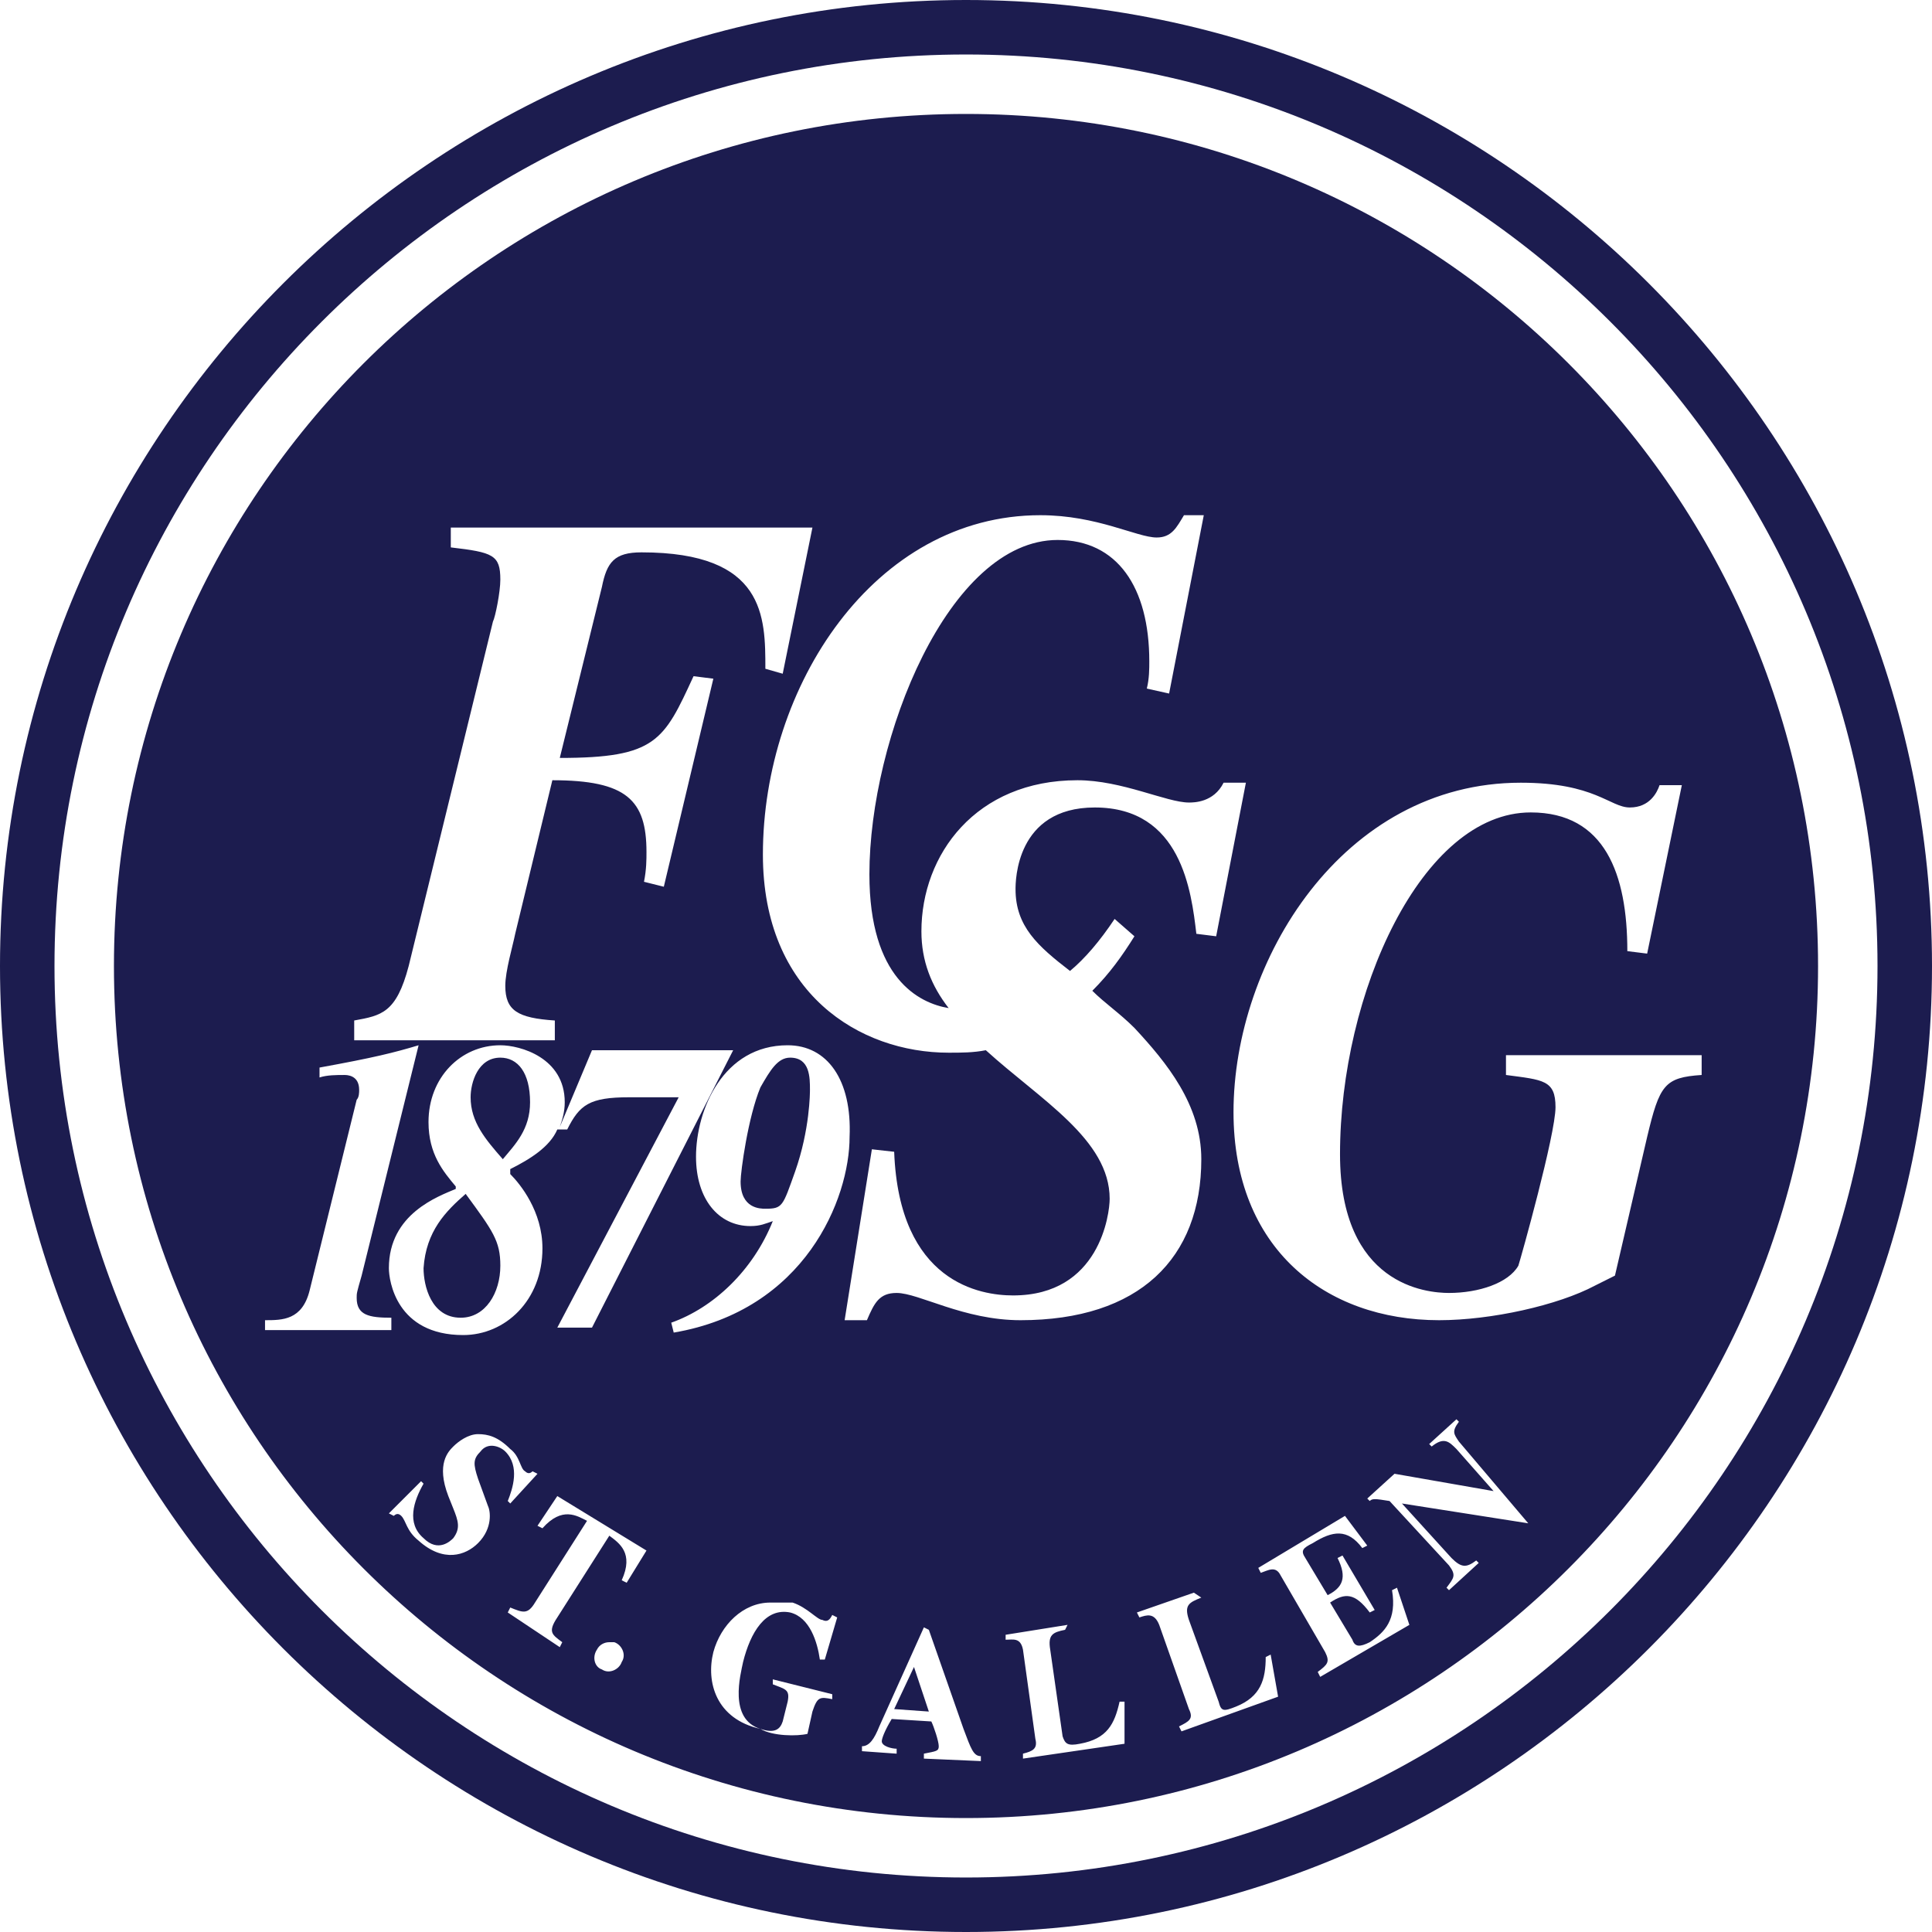 <?xml version="1.0" encoding="utf-8"?>
<!-- Generator: Adobe Illustrator 27.5.0, SVG Export Plug-In . SVG Version: 6.00 Build 0)  -->
<svg version="1.1" id="Layer_1" xmlns="http://www.w3.org/2000/svg" xmlns:xlink="http://www.w3.org/1999/xlink" x="0px" y="0px"
	 viewBox="0 0 78 78" style="enable-background:new 0 0 78 78;" xml:space="preserve">
<style type="text/css">
	.st0{fill:#1C1C4F;}
</style>
<link  id="dark-mode-custom-link" rel="stylesheet" type="text/css" xmlns=""></link>
<link  id="dark-mode-general-link" rel="stylesheet" type="text/css" xmlns=""></link>
<g>
	<path class="st0" d="M39,0C17.5,0,0,17.5,0,39s17.5,39,39,39s39-17.5,39-39S60.5,0,39,0z M39,75.8C18.7,75.8,2.2,59.3,2.2,39
		S18.7,2.2,39,2.2S75.8,18.7,75.8,39S59.3,75.8,39,75.8z"/>
	<path class="st0" d="M20.2,42.7c-0.9,0-1.2,1-1.2,1.6c0,1,0.6,1.7,1.3,2.5c0.5-0.6,1.1-1.2,1.1-2.3C21.4,43.3,20.9,42.7,20.2,42.7z
		"/>
	<path class="st0" d="M32.7,44c0-0.5,0-1.3-0.8-1.3c-0.5,0-0.8,0.5-1.2,1.2c-0.5,1.2-0.8,3.4-0.8,3.8c0,1.1,0.8,1.1,1,1.1
		c0.7,0,0.7-0.1,1.2-1.5C32.7,45.6,32.7,44.1,32.7,44z"/>
	<polygon class="st0" points="36.1,69 37.5,69.1 36.9,67.3 	"/>
	<path class="st0" d="M17.1,51.2c0,0.7,0.3,2,1.5,2c1,0,1.6-1,1.6-2.1c0-1-0.3-1.4-1.4-2.9C18,48.9,17.2,49.7,17.1,51.2z"/>
	<path class="st0" d="M39,4.6C20,4.6,4.6,20,4.6,39S20,73.4,39,73.4S73.4,58,73.4,39S58,4.6,39,4.6z M14.3,41.2
		c1.1-0.2,1.7-0.3,2.2-2.2l3.4-13.9c0.1-0.2,0.3-1.2,0.3-1.7c0-1-0.3-1.1-2-1.3v-0.8h14.6l-1.2,5.9L30.9,27c0-2.1,0-4.7-5-4.7
		c-1.1,0-1.4,0.4-1.6,1.4l-1.7,6.9c3.9,0,4.2-0.7,5.4-3.3l0.8,0.1l-2,8.4L26,35.6c0.1-0.5,0.1-0.9,0.1-1.2c0-2.1-0.8-2.9-3.8-2.9
		l-1.5,6.2c-0.1,0.5-0.4,1.5-0.4,2.1c0,1,0.5,1.3,2,1.4V42h-8.1V41.2z M25.4,44.3c-1.6,0-2,0.3-2.5,1.3h-0.4
		c-0.3,0.7-1.1,1.2-1.9,1.6v0.2c0.4,0.4,1.3,1.5,1.3,3c0,2.1-1.5,3.5-3.2,3.5c-2.7,0-3-2.2-3-2.7c0-2.2,2-2.9,2.7-3.2v-0.1
		c-0.5-0.6-1.1-1.3-1.1-2.6c0-1.8,1.3-3.1,2.9-3.1c0.8,0,2.6,0.5,2.6,2.3c0,0.4-0.1,0.7-0.2,1l1.3-3.1h5.7l-5.7,11.2h-1.4l4.9-9.3
		H25.4z M10.7,53.7v-0.4c0.7,0,1.5,0,1.8-1.2l1.9-7.7c0.1-0.1,0.1-0.3,0.1-0.4c0-0.6-0.5-0.6-0.6-0.6c-0.3,0-0.7,0-1,0.1v-0.4
		c2.2-0.4,3-0.6,4-0.9l-2.3,9.3c-0.2,0.7-0.2,0.7-0.2,0.9c0,0.7,0.5,0.8,1.4,0.8v0.5H10.7z M19.4,58.6c-0.3,0.3-0.3,0.5-0.1,1.1
		l0.4,1.1c0.1,0.2,0.2,0.9-0.4,1.5c-0.5,0.5-1.4,0.8-2.4-0.1c-0.5-0.4-0.5-0.8-0.7-1c-0.1-0.1-0.2-0.1-0.3,0l-0.2-0.1l1.3-1.3
		l0.1,0.1c-0.4,0.7-0.7,1.6,0,2.2c0.6,0.6,1.1,0.1,1.2,0c0.3-0.4,0.2-0.7,0-1.2l-0.2-0.5c-0.5-1.3,0-1.8,0.2-2
		c0.2-0.2,0.6-0.5,1-0.5c0.4,0,0.8,0.1,1.3,0.6c0.4,0.3,0.4,0.8,0.6,0.9c0.1,0.1,0.2,0.1,0.3,0l0.2,0.1l-1.1,1.2l-0.1-0.1
		c0.2-0.5,0.5-1.4-0.1-2C20.2,58.4,19.7,58.2,19.4,58.6z M25.1,67.1c-0.1,0.3-0.5,0.5-0.8,0.3c-0.3-0.1-0.4-0.5-0.2-0.8
		c0.1-0.2,0.3-0.3,0.5-0.3c0.1,0,0.2,0,0.2,0C25.1,66.4,25.3,66.8,25.1,67.1z M25.3,63.9l-0.2-0.1c0.5-1.1-0.1-1.5-0.5-1.8l-2.1,3.3
		c-0.4,0.6-0.2,0.7,0.2,1l-0.1,0.2l-2.1-1.4l0.1-0.2c0.5,0.2,0.7,0.3,1-0.2l2.1-3.3c-0.4-0.2-1-0.6-1.8,0.3l-0.2-0.1l0.8-1.2
		l3.6,2.2L25.3,63.9z M27.1,53.4c1.7-0.6,3.3-2.1,4.1-4.1c-0.3,0.1-0.5,0.2-0.9,0.2c-1.3,0-2.2-1.1-2.2-2.8c0-1.9,1.1-4.5,3.7-4.5
		c1.6,0,2.6,1.4,2.5,3.7c0,2.5-1.8,7-7.1,7.9L27.1,53.4z M30.7,69.8c0.6,0.2,0.8,0,0.9-0.3l0.2-0.8c0.1-0.5-0.1-0.5-0.6-0.7v-0.2
		l2.4,0.6v0.2c-0.5-0.1-0.6-0.1-0.8,0.5L32.6,70C32.2,70.1,31.2,70.1,30.7,69.8c-1.8-0.4-2.2-1.9-1.9-3.1c0.3-1.1,1.2-2,2.3-2
		c0.2,0,0.5,0,0.9,0c0.6,0.2,1,0.7,1.2,0.7c0.2,0.1,0.3,0,0.4-0.2l0.2,0.1L33.3,67h-0.2c-0.1-0.7-0.4-1.7-1.2-1.9
		c-1-0.2-1.6,0.8-1.9,2C29.9,67.6,29.4,69.4,30.7,69.8z M35.2,46.4l0.9,0.1c0.2,5.3,3.5,5.8,4.8,5.8c3.5,0,3.9-3.3,3.9-3.9
		c0-2.4-2.8-4-5-6c-0.5,0.1-1,0.1-1.5,0.1c-3.6,0-7.5-2.4-7.5-8c0-6.8,4.5-13.7,11.2-13.7c2.3,0,3.9,0.9,4.7,0.9
		c0.6,0,0.8-0.4,1.1-0.9h0.8L47.2,28l-0.9-0.2c0.1-0.4,0.1-0.8,0.1-1.1c0-3-1.3-4.9-3.7-4.9c-4.4,0-7.6,8-7.6,13.5
		c0,4.2,2,5.2,3.2,5.4c-0.7-0.9-1.1-1.9-1.1-3.1c0-3.1,2.2-6.1,6.3-6.1c1.8,0,3.6,0.9,4.5,0.9c0.2,0,1,0,1.4-0.8h0.9l-1.2,6.2
		l-0.8-0.1c-0.2-1.7-0.6-5.1-4.1-5.1c-3.2,0-3.2,3-3.2,3.3c0,1.5,0.9,2.3,2.2,3.3c0.6-0.5,1.2-1.2,1.8-2.1l0.8,0.7
		c-0.5,0.8-1,1.5-1.7,2.2c0.5,0.5,1.1,0.9,1.7,1.5c1.3,1.4,2.7,3.1,2.7,5.3c0,4-2.5,6.5-7.3,6.5c-2.3,0-4.1-1.1-5-1.1
		c-0.7,0-0.9,0.4-1.2,1.1h-0.9L35.2,46.4z M39.6,71.1L37.3,71v-0.2c0.5-0.1,0.6-0.1,0.6-0.3s-0.2-0.8-0.3-1L36,69.4
		c-0.3,0.5-0.4,0.8-0.4,0.9c0,0.2,0.4,0.3,0.6,0.3v0.2l-1.4-0.1v-0.2c0.3,0,0.5-0.3,0.7-0.8l1.8-4l0.2,0.1l1.4,4
		c0.3,0.8,0.4,1.1,0.7,1.1V71.1z M45.4,70.4L41.3,71v-0.2c0.4-0.1,0.6-0.2,0.5-0.6l-0.5-3.6c-0.1-0.5-0.4-0.4-0.7-0.4V66l2.5-0.4
		L43,65.8c-0.5,0.1-0.7,0.2-0.6,0.8l0.5,3.5c0.1,0.3,0.2,0.4,0.7,0.3c1.1-0.2,1.4-0.8,1.6-1.7h0.2V70.4z M47.7,69.9l-0.1-0.2
		c0.4-0.2,0.6-0.3,0.4-0.7l-1.2-3.4c-0.2-0.5-0.5-0.4-0.8-0.3l-0.1-0.2l2.3-0.8l0.3,0.2c-0.5,0.2-0.7,0.3-0.5,0.9l1.2,3.3
		c0.1,0.4,0.2,0.4,0.7,0.2c1-0.4,1.2-1.1,1.2-2l0.2-0.1l0.3,1.7L47.7,69.9z M53.3,67.7l-0.1-0.2c0.4-0.3,0.5-0.4,0.3-0.8l-1.8-3.1
		c-0.2-0.4-0.5-0.2-0.8-0.1l-0.1-0.2l3.5-2.1l0.9,1.2L55,62.5c-0.6-0.8-1.2-0.7-2-0.2c-0.4,0.2-0.5,0.3-0.3,0.6l0.9,1.5
		c0.6-0.3,0.8-0.7,0.4-1.5l0.2-0.1l1.3,2.2l-0.2,0.1c-0.6-0.8-1-0.8-1.6-0.4l0.9,1.5c0.1,0.3,0.3,0.3,0.7,0.1
		c0.6-0.4,1.1-0.9,0.9-2.1l0.2-0.1l0.5,1.5L53.3,67.7z M61.7,61.5l-5.1-0.8l2,2.2c0.4,0.4,0.6,0.4,1,0.1l0.1,0.1l-1.2,1.1l-0.1-0.1
		c0.3-0.4,0.4-0.5,0.1-0.9l-2.4-2.6c-0.6-0.1-0.7-0.1-0.8,0l-0.1-0.1l1.1-1l4,0.7l-1.5-1.7c-0.3-0.3-0.5-0.5-1-0.1l-0.1-0.1l1.1-1
		l0.1,0.1c-0.3,0.4-0.2,0.5,0,0.8L61.7,61.5L61.7,61.5z M66.5,45.9l-1.3,5.6l-0.8,0.4c-1.5,0.8-4.2,1.4-6.3,1.4
		c-4.6,0-8.3-2.9-8.3-8.4c0-6.1,4.4-13.3,11.6-13.3c3,0,3.6,1,4.4,1c0.8,0,1.1-0.6,1.2-0.9h0.9l-1.4,6.8l-0.8-0.1
		c0-3.1-0.9-5.6-3.9-5.6c-4.4,0-7.7,7.3-7.7,13.8c0,5.3,3.5,5.6,4.4,5.6c1.2,0,2.4-0.4,2.8-1.1c0.1-0.3,1.5-5.3,1.5-6.4
		s-0.5-1.1-2-1.3v-0.8h7.9v0.8C67.2,43.5,67,43.8,66.5,45.9z"/>
</g>
</svg>
